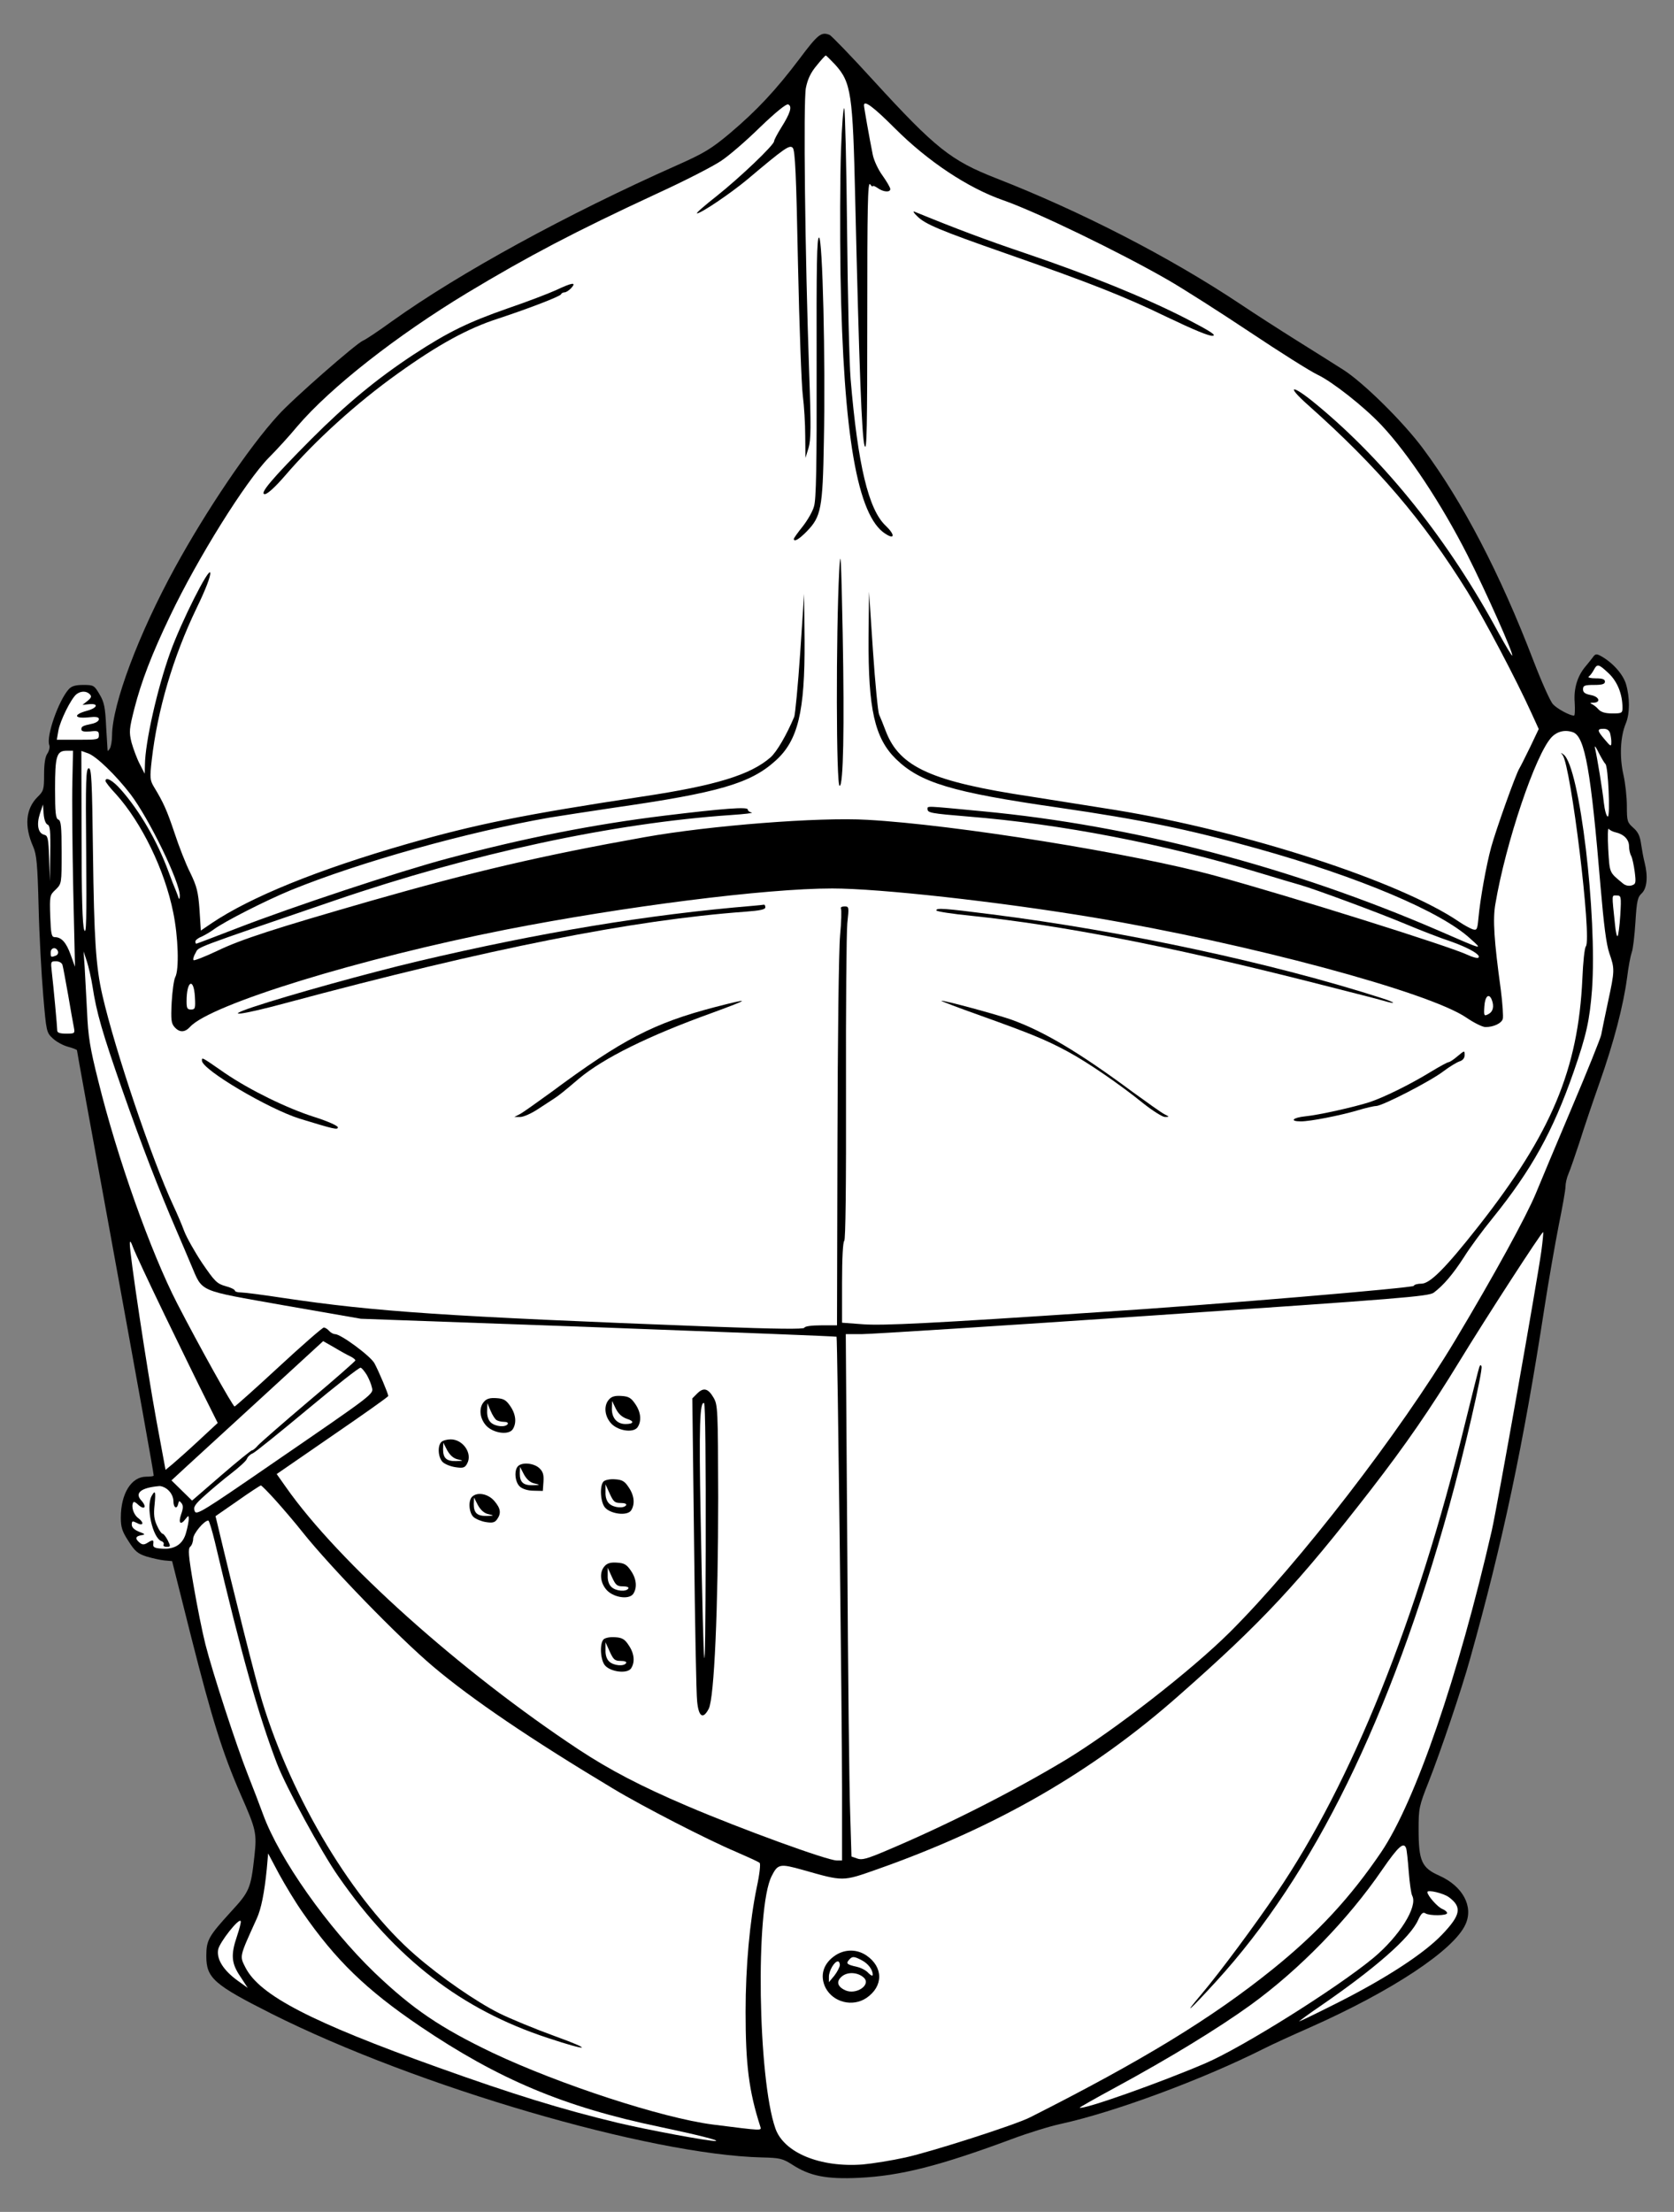 <?xml version="1.0" encoding="UTF-8" standalone="no"?>
<!DOCTYPE svg PUBLIC "-//W3C//DTD SVG 1.1//EN" "http://www.w3.org/Graphics/SVG/1.1/DTD/svg11.dtd">
<svg version="1.1" xmlns="http://www.w3.org/2000/svg" xmlns:xl="http://www.w3.org/1999/xlink" xmlns:dc="http://purl.org/dc/elements/1.1/" viewBox="63 81 238.5 315" width="238.5" height="315">
  <rect x="63" y="81" width="238.5" height="315" fill="#808080" stroke="none"/>
  <defs>
    <clipPath id="artboard_clip_path">
      <path d="M 63 81 L 301.5 81 L 301.5 347.538 L 268.477 396 L 63 396 Z"/>
    </clipPath>
  </defs>
  <g id="Helm,_Close,_Affronty_(1)" stroke="none" fill="none" stroke-dasharray="none" fill-opacity="1" stroke-opacity="1">
    <title>Helm, Close, Affronty (1)</title>
    <g id="Helm,_Close,_Affronty_(1)_Art" clip-path="url(#artboard_clip_path)">
      <title>Art</title>
      <g id="Group_53">
        <g id="Graphic_114">
          <path d="M 176.911 89.372 C 173.537 93.838 170.851 96.711 166.978 99.991 C 164.355 102.177 163.355 102.802 159.482 104.52 C 143.804 111.485 128.499 119.855 118.88 126.726 C 116.943 128.132 115.069 129.381 114.726 129.506 C 113.789 129.881 104.669 137.845 102.607 140.156 C 98.516 144.623 92.394 153.68 87.928 161.832 C 82.743 171.296 78.995 181.29 78.964 185.725 C 78.964 186.506 78.808 187.35 78.651 187.599 C 78.495 187.849 78.339 188.005 78.339 187.912 C 78.308 187.818 78.245 186.288 78.121 184.476 C 77.996 181.728 77.839 180.978 77.184 179.885 C 76.434 178.604 76.34 178.542 74.872 178.542 C 73.779 178.542 73.217 178.698 72.811 179.135 C 71.374 180.697 69.531 185.882 70.031 187.131 C 70.125 187.412 70 187.943 69.75 188.318 C 69.438 188.755 69.282 189.755 69.282 191.285 C 69.282 193.409 69.219 193.659 68.345 194.502 C 66.658 196.189 66.439 198.656 67.72 201.561 C 68.22 202.685 68.345 204.059 68.501 210.15 C 68.594 214.147 68.907 219.801 69.157 222.737 C 69.594 227.952 69.625 228.046 70.531 228.889 C 71.031 229.358 71.999 229.889 72.717 230.076 C 73.404 230.264 73.967 230.482 73.967 230.576 C 73.967 230.701 75.997 241.882 78.495 255.5 C 82.805 279.112 84.898 290.762 84.898 291.137 C 84.898 291.231 84.43 291.293 83.836 291.293 C 81.712 291.293 80.213 293.698 80.213 297.134 C 80.213 298.477 80.401 299.101 81.306 300.476 C 82.212 301.912 82.618 302.256 83.867 302.662 C 84.711 302.912 85.835 303.162 86.428 303.224 L 87.522 303.318 L 90.239 314.124 C 93.206 325.805 94.674 330.553 97.298 336.581 C 99.515 341.609 99.609 342.047 99.234 345.451 C 98.734 349.917 98.547 350.386 95.923 353.228 C 92.706 356.757 92.394 357.288 92.394 359.568 C 92.394 362.692 93.456 363.629 101.764 367.814 C 122.378 378.152 155.578 387.865 171.57 388.24 C 174.131 388.303 174.506 388.396 175.88 389.271 C 178.378 390.895 180.752 391.364 185.375 391.145 C 191.278 390.864 196.837 389.458 207.175 385.617 C 209.424 384.773 212.547 383.805 214.14 383.462 C 221.73 381.806 234.223 377.184 242.937 372.811 C 244.218 372.155 247.247 370.781 249.652 369.719 C 261.333 364.534 270.172 358.694 271.796 355.04 C 272.952 352.51 271.422 349.636 268.111 348.137 C 265.55 347.013 265.113 346.044 265.113 341.516 C 265.113 338.517 265.175 338.205 266.549 334.738 C 268.205 330.553 271.265 321.527 272.452 317.216 C 277.106 300.6 280.042 286.733 283.04 267.244 C 283.634 263.371 284.571 258.092 285.07 255.531 C 285.601 252.939 286.039 250.471 286.039 250.003 C 286.039 249.534 286.226 248.691 286.476 248.129 C 286.726 247.567 287.413 245.537 288.038 243.663 C 288.631 241.757 289.912 237.978 290.88 235.23 C 292.941 229.389 294.284 224.204 294.815 220.238 C 295.003 218.676 295.315 217.083 295.471 216.646 C 295.658 216.209 295.877 214.272 296.002 212.367 C 296.189 209.306 296.314 208.744 296.908 208.213 C 297.657 207.495 297.813 205.808 297.314 203.841 C 297.158 203.247 296.939 202.06 296.814 201.217 C 296.658 200.061 296.377 199.468 295.69 198.875 C 294.846 198.125 294.784 197.938 294.784 195.782 C 294.784 194.533 294.565 192.503 294.284 191.285 C 293.722 188.786 293.847 185.913 294.628 184.039 C 295.221 182.633 295.221 180.322 294.659 178.417 C 294.222 176.98 292.723 175.325 291.067 174.419 C 290.442 174.076 290.286 174.107 289.912 174.638 C 289.662 174.981 289.193 175.543 288.912 175.887 C 287.756 177.23 287.194 179.042 287.35 181.009 C 287.413 182.071 287.382 182.914 287.257 182.914 C 286.663 182.914 284.852 181.946 284.258 181.29 C 283.884 180.916 282.634 178.105 281.479 175.106 C 276.731 162.707 271.39 152.462 265.737 144.873 C 262.957 141.125 257.336 135.565 254.431 133.691 C 253.119 132.848 250.121 130.974 247.778 129.506 C 245.436 128.038 241.781 125.696 239.689 124.29 C 229.601 117.575 217.014 111.11 204.864 106.362 C 198.493 103.864 196.306 102.146 187.467 92.495 C 184.282 88.997 181.439 86.061 181.189 85.967 C 180.003 85.499 179.534 85.874 176.911 89.372 Z" fill="black"/>
        </g>
        <g id="Graphic_113">
          <path d="M 181.97 90.184 C 184.282 92.745 184.5 94.275 184.844 109.361 C 185.406 133.192 185.781 143.405 186.187 144.498 C 186.499 145.404 186.562 141.906 186.562 126.164 C 186.562 110.516 186.624 106.8 186.968 107.237 C 187.155 107.518 187.342 107.643 187.342 107.518 C 187.342 107.393 187.655 107.518 188.029 107.768 C 188.842 108.361 189.841 108.424 189.841 107.924 C 189.841 107.705 189.341 106.862 188.748 106.019 C 188.123 105.176 187.499 103.832 187.342 103.02 C 186.874 100.709 186.093 96.274 186.093 95.993 C 186.093 95.212 187.436 96.212 190.528 99.304 C 195.182 103.957 200.897 107.768 205.926 109.517 C 210.673 111.172 222.479 116.888 229.382 120.854 C 231.6 122.135 236.847 125.477 241.063 128.288 C 245.28 131.099 249.621 133.847 250.745 134.378 C 252.838 135.378 257.336 138.907 259.834 141.562 C 263.676 145.654 268.361 152.743 272.077 160.052 C 274.701 165.237 278.668 174.138 278.449 174.357 C 278.387 174.419 277.543 173.014 276.544 171.202 C 269.454 158.053 260.459 146.778 250.589 138.626 C 247.06 135.69 246.06 135.753 249.371 138.689 C 259.241 147.465 265.737 155.055 272.077 165.268 C 274.389 169.016 278.918 177.542 281.26 182.696 L 282.228 184.82 L 281.01 187.381 C 280.323 188.786 279.636 190.161 279.48 190.41 C 278.949 191.254 276.107 199.249 275.451 201.654 C 274.732 204.309 273.889 209.025 273.639 211.743 C 273.483 213.398 273.421 213.523 272.796 213.335 C 272.452 213.21 271.578 212.742 270.891 212.274 C 262.458 206.527 240.47 199.374 221.886 196.345 C 218.794 195.845 213.359 195.002 209.861 194.439 C 195.744 192.316 191.184 190.254 189.216 185.163 C 188.842 184.164 188.404 183.102 188.248 182.758 C 188.092 182.415 187.686 178.323 187.374 173.701 L 186.811 165.268 L 186.749 171.858 C 186.686 182.009 187.623 186.1 190.622 189.067 C 194.12 192.472 198.555 193.815 213.734 196.001 C 225.572 197.719 232.287 199.093 242.125 201.842 C 256.648 205.902 268.33 210.837 272.484 214.678 C 274.295 216.303 274.482 216.365 267.955 213.523 C 246.997 204.465 224.51 198.562 202.959 196.532 C 194.713 195.751 195.151 195.751 195.151 196.22 C 195.151 196.751 195.619 196.844 200.929 197.282 C 214.172 198.344 228.882 201.186 242.469 205.309 C 245.061 206.089 247.653 206.87 248.247 207.026 C 250.339 207.62 259.366 210.962 263.239 212.586 C 265.394 213.492 268.298 214.616 269.735 215.084 C 272.296 215.99 274.139 217.052 273.608 217.396 C 273.452 217.489 272.765 217.302 272.109 216.99 C 269.579 215.772 246.779 208.619 236.253 205.746 C 224.635 202.56 199.024 198.437 186.562 197.75 C 179.69 197.344 164.136 198.562 154.86 200.218 C 140.305 202.81 130.311 205.152 115.788 209.306 C 102.107 213.242 97.36 214.772 93.987 216.396 C 92.207 217.24 90.676 217.833 90.582 217.739 C 90.458 217.646 90.582 217.177 90.864 216.709 C 91.363 215.803 90.02 216.303 110.665 209.244 C 130.28 202.529 150.331 198.219 167.228 197.063 C 169.102 196.938 170.383 196.782 170.102 196.719 C 169.789 196.657 169.54 196.47 169.54 196.282 C 169.54 195.876 166.135 196.126 157.671 197.157 C 147.489 198.406 137.713 200.343 126.813 203.247 C 119.785 205.121 104.7 210.118 96.798 213.179 C 93.643 214.397 91.02 215.397 90.957 215.397 C 90.895 215.397 90.832 215.241 90.832 215.084 C 90.832 214.897 91.207 214.585 91.707 214.397 C 92.175 214.179 92.987 213.71 93.487 213.335 C 95.08 212.18 100.796 209.275 104.419 207.776 C 114.226 203.778 129.53 199.499 141.274 197.438 C 142.835 197.188 147.052 196.532 150.644 196.001 C 165.417 193.877 169.914 192.565 173.475 189.348 C 176.692 186.475 177.691 182.384 177.629 172.17 L 177.566 165.58 L 177.004 174.013 C 176.692 178.636 176.286 182.727 176.161 183.071 C 175.068 185.663 173.694 188.037 172.788 188.849 C 169.946 191.347 164.948 192.878 154.516 194.439 C 137.432 197.032 130.717 198.406 121.003 201.186 C 108.292 204.84 98.703 208.744 93.175 212.461 L 91.613 213.523 L 91.426 210.556 C 91.238 208.026 91.051 207.245 90.114 205.309 C 89.489 204.09 88.49 201.529 87.865 199.624 C 86.772 196.376 86.304 195.314 84.898 193.003 C 84.367 192.097 84.336 191.722 84.617 189.255 C 85.429 182.134 87.647 174.575 91.02 167.579 C 92.3 164.956 93.019 163.05 92.956 162.582 C 92.831 161.614 88.802 169.578 87.241 173.951 C 85.398 179.104 83.68 186.725 83.649 189.911 L 83.618 191.191 L 82.899 189.786 C 82.493 189.005 81.993 187.631 81.744 186.756 C 81.369 185.226 81.4 184.851 82.15 181.884 C 83.149 178.011 84.617 174.169 87.241 168.703 C 91.176 160.458 97.985 149.558 101.295 146.184 C 102.326 145.154 104.169 143.155 105.356 141.718 C 110.072 136.19 119.504 128.788 129.593 122.697 C 138.369 117.419 144.928 113.983 156.578 108.58 C 160.544 106.768 164.667 104.645 165.76 103.895 C 166.853 103.177 169.352 101.022 171.289 99.116 C 173.537 96.961 175.005 95.774 175.286 95.868 C 175.911 96.118 175.599 97.117 174.318 99.148 C 173.756 100.053 173.287 100.928 173.287 101.115 C 173.287 101.646 168.446 106.269 165.104 108.923 C 163.387 110.266 162.106 111.391 162.293 111.391 C 162.887 111.391 167.072 108.549 169.446 106.581 C 174.818 102.052 175.505 101.584 175.942 102.052 C 176.286 102.396 176.442 105.863 176.692 118.606 C 176.879 127.445 177.192 135.878 177.379 137.346 C 177.566 138.782 177.723 141.375 177.723 143.092 L 177.754 146.216 L 178.191 144.81 C 178.535 143.655 178.566 141.843 178.285 134.035 C 177.691 117.231 177.441 95.493 177.816 93.526 C 178.066 92.276 178.503 91.339 179.347 90.34 C 179.971 89.559 180.565 88.903 180.658 88.903 C 180.721 88.903 181.314 89.497 181.97 90.184 Z" fill="#FFFFFF"/>
        </g>
        <g id="Graphic_112">
          <path d="M 292.192 176.887 C 293.441 178.073 294.159 179.854 294.159 181.79 C 294.159 182.54 294.066 182.602 292.723 182.602 C 291.692 182.602 291.13 182.415 290.755 182.04 C 290.474 181.696 290.036 181.384 289.787 181.259 C 289.474 181.134 289.537 181.072 290.036 181.072 C 291.13 181.041 290.849 180.197 289.63 179.979 C 288.818 179.822 288.537 179.604 288.537 179.167 C 288.537 178.636 288.756 178.542 290.099 178.542 C 291.286 178.542 291.661 178.417 291.661 178.073 C 291.661 177.73 291.317 177.605 290.349 177.605 C 289.599 177.605 289.162 177.48 289.349 177.355 C 289.537 177.23 289.849 176.824 290.068 176.418 C 290.567 175.481 290.755 175.543 292.192 176.887 Z" fill="#FFFFFF"/>
        </g>
        <g id="Graphic_111">
          <path d="M 75.778 179.854 C 76.09 180.166 76.028 180.353 75.466 180.822 L 74.747 181.384 L 75.653 181.29 C 77.121 181.134 76.902 181.821 75.372 182.227 C 73.436 182.758 73.529 183.352 75.528 183.164 C 76.684 183.039 77.09 183.102 77.09 183.414 C 77.09 183.664 76.715 183.914 76.247 184.039 C 74.779 184.351 74.591 184.445 74.591 184.851 C 74.591 185.163 74.966 185.226 75.841 185.163 C 76.934 185.038 77.09 185.101 77.09 185.694 C 77.09 186.319 76.934 186.35 74.091 186.35 L 71.093 186.35 L 71.312 185.07 C 71.562 183.633 73.123 180.478 73.904 179.854 C 74.529 179.385 75.31 179.385 75.778 179.854 Z" fill="#FFFFFF"/>
        </g>
        <g id="Graphic_110">
          <path d="M 292.41 185.476 C 292.504 185.882 292.598 186.475 292.566 186.819 C 292.566 187.35 292.41 187.256 291.661 186.35 C 290.536 185.038 290.505 184.788 291.473 184.788 C 291.973 184.788 292.285 185.007 292.41 185.476 Z" fill="#FFFFFF"/>
        </g>
        <g id="Graphic_109">
          <path d="M 287.132 185.288 C 288.818 185.944 289.662 190.754 291.036 207.276 C 291.504 212.711 291.848 215.459 292.285 216.74 C 293.066 218.989 293.066 219.176 292.098 223.674 C 291.661 225.735 291.223 227.828 291.13 228.358 C 291.036 228.858 289.162 233.512 286.976 238.665 C 284.789 243.819 282.478 249.347 281.822 250.94 C 280.448 254.251 275.888 262.59 270.328 271.866 C 262.395 285.078 248.184 303.505 238.221 313.437 C 232.755 318.872 221.761 327.43 214.796 331.646 C 207.3 336.144 198.024 340.86 189.216 344.577 C 186.499 345.732 185.781 345.92 185.125 345.67 L 184.313 345.389 L 184.125 339.173 C 184 335.769 183.813 319.028 183.719 301.975 L 183.501 270.992 L 185.812 270.992 C 187.092 270.992 205.739 269.805 227.289 268.337 C 262.645 265.932 266.518 265.619 267.268 265.089 C 268.642 264.058 269.985 262.496 271.578 260.029 C 272.39 258.717 274.233 256.218 275.638 254.501 C 281.229 247.567 284.227 242.163 287.194 233.668 C 289.037 228.358 289.474 226.328 289.818 221.956 C 290.567 211.305 288.069 190.254 285.789 188.474 C 285.32 188.13 285.32 188.13 285.633 188.536 C 286.819 190.098 289.818 214.678 288.943 215.772 C 288.756 215.99 288.537 218.083 288.444 220.394 C 287.85 233.293 284.04 242.382 273.67 255.594 C 268.954 261.59 266.737 263.808 265.519 263.808 C 264.988 263.808 264.488 263.933 264.425 264.12 C 264.332 264.401 236.441 266.775 219.981 267.837 C 195.713 269.461 188.748 269.805 185.906 269.586 L 182.97 269.367 L 182.97 263.652 C 182.97 260.185 183.095 257.842 183.282 257.718 C 183.469 257.593 183.563 250.003 183.532 236.229 C 183.501 224.517 183.594 213.835 183.719 212.492 C 183.969 210.15 183.969 210.087 183.313 210.087 C 182.939 210.087 182.72 210.212 182.814 210.4 C 182.907 210.556 182.876 212.305 182.689 214.21 C 182.501 216.209 182.345 229.014 182.314 243.725 L 182.251 269.742 L 180.003 269.742 C 178.66 269.742 177.66 269.867 177.598 270.086 C 177.535 270.304 173.694 270.273 164.542 269.93 C 126.188 268.462 116.568 267.806 103.326 265.838 C 100.483 265.401 97.797 265.057 97.329 265.057 C 96.829 265.057 96.454 264.932 96.454 264.776 C 96.454 264.651 95.861 264.339 95.111 264.152 C 93.893 263.808 93.581 263.464 91.801 260.872 C 90.739 259.279 89.583 257.218 89.239 256.312 C 88.896 255.375 88.209 253.782 87.709 252.72 C 84.648 246.161 79.401 230.607 77.59 222.737 C 76.653 218.676 76.403 214.678 76.247 202.498 C 76.122 192.097 76.028 190.41 75.653 190.41 C 75.247 190.41 75.185 191.972 75.278 202.435 C 75.341 211.899 75.31 214.241 74.997 213.429 C 74.747 212.742 74.622 208.713 74.622 200.186 L 74.591 187.943 L 75.559 188.287 C 76.715 188.693 79.495 191.379 81.587 194.096 C 84.273 197.625 88.677 206.714 88.615 208.588 C 88.615 209.025 88.521 209.119 88.427 208.838 C 88.365 208.588 88.146 208.088 88.021 207.745 C 87.865 207.401 87.397 206.214 86.991 205.09 C 85.398 200.78 82.899 196.47 80.213 193.44 C 79.058 192.128 78.027 191.566 78.027 192.222 C 78.027 192.347 78.683 193.221 79.526 194.096 C 83.18 198.156 86.46 204.871 87.678 210.93 C 88.396 214.397 88.552 219.114 87.959 220.175 C 87.772 220.55 87.553 222.143 87.459 223.736 C 87.334 226.235 87.397 226.734 87.865 227.265 C 88.584 228.077 89.333 228.046 90.083 227.234 C 92.956 224.048 114.288 217.489 135.027 213.398 C 151.924 210.087 172.069 207.526 181.564 207.526 C 188.342 207.526 205.208 209.4 218.732 211.649 C 240.72 215.334 266.58 222.268 271.921 225.922 C 273.014 226.672 274.233 227.265 274.639 227.265 C 275.794 227.265 276.919 226.734 277.106 226.11 C 277.2 225.797 277.075 223.923 276.825 221.956 C 275.857 214.928 275.669 211.93 276.044 209.775 C 277.512 201.03 281.791 188.349 284.071 185.975 C 284.883 185.132 286.007 184.882 287.132 185.288 Z" fill="#FFFFFF"/>
        </g>
        <g id="Graphic_108">
          <path d="M 291.723 189.786 C 292.129 190.098 292.441 197.282 292.067 197.282 C 291.879 197.282 291.629 196.407 291.504 195.314 C 291.317 193.534 290.567 188.911 290.224 187.443 C 290.161 187.1 290.411 187.443 290.786 188.224 C 291.192 189.005 291.598 189.692 291.723 189.786 Z" fill="#FFFFFF"/>
        </g>
        <g id="Graphic_107">
          <path d="M 73.311 192.347 C 73.248 194.814 73.311 201.717 73.436 207.745 L 73.685 218.676 L 73.061 216.958 C 72.436 215.209 71.749 214.46 70.812 214.46 C 70.344 214.46 70.25 214.054 70.156 211.461 C 70.062 208.557 70.094 208.463 70.937 207.682 C 71.78 206.839 71.78 206.839 71.78 202.373 C 71.78 198.687 71.687 197.844 71.312 197.719 C 70.937 197.563 70.843 196.782 70.843 193.346 C 70.843 188.661 71.062 187.912 72.499 187.912 L 73.404 187.912 Z" fill="#FFFFFF"/>
        </g>
        <g id="Graphic_106">
          <path d="M 69.781 198.437 C 70.125 198.562 70.219 199.343 70.156 202.56 L 70.094 206.495 L 70 203.247 C 69.906 200.343 69.813 199.999 69.282 199.874 C 68.407 199.655 68.188 198.406 68.688 196.876 L 69.125 195.564 L 69.219 196.907 C 69.282 197.719 69.5 198.312 69.781 198.437 Z" fill="#FFFFFF"/>
        </g>
        <g id="Graphic_105">
          <path d="M 293.285 199.562 C 294.409 199.843 295.096 200.592 295.096 201.529 C 295.096 201.967 295.221 202.591 295.409 202.904 C 295.565 203.216 295.783 204.247 295.908 205.184 C 296.096 206.745 296.064 206.901 295.471 207.089 C 295.096 207.214 294.596 207.12 294.253 206.839 C 292.254 205.184 292.348 205.433 292.129 201.967 C 292.035 200.155 292.067 198.843 292.192 199.031 C 292.317 199.218 292.816 199.468 293.285 199.562 Z" fill="#FFFFFF"/>
        </g>
        <g id="Graphic_104">
          <path d="M 293.847 211.337 C 293.753 212.867 293.566 214.21 293.472 214.304 C 293.347 214.429 293.191 213.679 293.097 212.68 C 292.629 208.213 292.598 208.526 293.316 208.526 C 293.972 208.526 294.003 208.619 293.847 211.337 Z" fill="#FFFFFF"/>
        </g>
        <g id="Graphic_103">
          <path d="M 71.249 216.459 C 71.343 216.709 71.218 216.99 70.968 217.083 C 70.25 217.364 70.219 217.333 70.219 216.646 C 70.219 215.928 70.999 215.803 71.249 216.459 Z" fill="#FFFFFF"/>
        </g>
        <g id="Graphic_102">
          <path d="M 76.184 221.487 C 76.746 225.173 77.558 228.015 80.463 236.323 C 83.118 243.913 85.648 250.471 88.178 256.312 C 88.802 257.78 89.739 259.935 90.239 261.153 C 91.926 265.089 91.02 264.683 103.482 266.9 L 114.413 268.805 L 148.27 270.023 C 166.853 270.71 182.126 271.304 182.189 271.366 C 182.314 271.522 182.97 325.431 182.97 335.863 L 182.97 345.951 L 182.22 345.951 C 180.877 345.951 168.603 341.484 160.857 338.174 C 154.267 335.363 149.863 333.052 145.49 330.178 C 128.656 319.059 111.165 303.411 103.7 292.73 L 102.42 290.918 L 110.353 285.452 C 114.726 282.454 118.317 279.924 118.317 279.799 C 118.317 279.487 116.974 276.301 116.35 275.146 C 115.788 274.115 111.571 270.992 110.728 270.992 C 110.478 270.992 110.103 270.773 109.884 270.523 C 109.666 270.273 109.322 270.055 109.135 270.055 C 108.948 270.055 106.043 272.584 102.701 275.676 C 99.359 278.769 96.517 281.298 96.423 281.298 C 96.173 281.298 91.363 272.678 88.24 266.619 C 84.492 259.342 79.713 245.943 76.996 234.917 C 75.809 230.201 75.559 228.608 75.403 225.079 C 75.278 222.768 75.122 219.863 75.06 218.676 L 74.904 216.49 L 75.372 217.895 C 75.622 218.676 75.997 220.269 76.184 221.487 Z" fill="#FFFFFF"/>
        </g>
        <g id="Graphic_101">
          <path d="M 71.905 218.426 C 71.999 218.739 72.342 220.675 72.717 222.737 C 73.061 224.798 73.436 226.859 73.529 227.328 C 73.685 228.171 73.654 228.202 72.436 228.202 C 71.562 228.202 71.156 228.077 71.156 227.765 C 71.156 227.265 70.625 221.518 70.375 219.363 C 70.219 217.958 70.219 217.895 70.968 217.895 C 71.437 217.895 71.811 218.114 71.905 218.426 Z" fill="#FFFFFF"/>
        </g>
        <g id="Graphic_100">
          <path d="M 90.77 222.986 C 90.864 224.611 90.801 224.767 90.208 224.767 C 89.677 224.767 89.583 224.579 89.583 223.58 C 89.583 220.644 90.614 220.144 90.77 222.986 Z" fill="#FFFFFF"/>
        </g>
        <g id="Graphic_99">
          <path d="M 275.544 223.392 C 275.888 224.298 275.732 225.048 275.107 225.391 C 274.42 225.766 274.389 225.672 274.482 224.298 C 274.576 222.862 275.138 222.362 275.544 223.392 Z" fill="#FFFFFF"/>
        </g>
        <g id="Graphic_98">
          <path d="M 282.603 259.154 C 281.978 263.652 276.356 295.322 275.544 298.945 C 270.766 319.746 264.675 337.487 259.803 344.733 C 255.399 351.229 250.745 356.258 244.311 361.442 C 235.629 368.439 225.665 374.498 209.768 382.525 C 207.706 383.587 195.713 387.428 192.027 388.24 C 190.06 388.678 187.311 389.115 185.937 389.24 C 179.878 389.708 174.693 387.584 173.475 384.118 C 170.976 377.028 170.601 352.697 172.944 348.168 C 173.818 346.419 174.131 346.388 177.379 347.294 C 183.188 348.949 183.032 348.949 187.905 347.231 C 204.927 341.235 218.607 333.364 230.912 322.495 C 242.781 312.063 248.059 306.379 258.304 293.167 C 263.332 286.671 266.83 281.58 270.953 274.833 C 274.701 268.68 282.728 256.312 282.853 256.468 C 282.915 256.499 282.79 257.749 282.603 259.154 Z" fill="#FFFFFF"/>
        </g>
        <g id="Graphic_97">
          <path d="M 86.491 268.337 C 88.74 272.959 91.332 278.3 92.3 280.205 L 94.018 283.641 L 91.395 286.077 C 89.989 287.389 88.302 288.888 87.678 289.419 L 86.585 290.325 L 85.273 283.235 C 83.961 276.083 81.431 259.342 81.494 258.092 C 81.494 257.624 81.65 257.78 81.962 258.654 C 82.212 259.342 84.242 263.683 86.491 268.337 Z" fill="#FFFFFF"/>
        </g>
        <g id="Graphic_96">
          <path d="M 112.945 274.177 C 113.32 274.365 113.632 274.615 113.632 274.74 C 113.632 274.833 110.665 277.457 107.011 280.518 C 103.357 283.61 100.109 286.452 99.765 286.827 C 99.421 287.233 99.047 287.545 98.89 287.545 C 98.766 287.545 96.798 289.138 94.518 291.106 L 90.364 294.697 L 88.896 293.261 L 87.428 291.824 L 89.489 289.919 C 90.645 288.857 95.517 284.39 100.327 279.987 L 109.041 271.991 L 110.634 272.897 C 111.509 273.428 112.539 273.99 112.945 274.177 Z" fill="#FFFFFF"/>
        </g>
        <g id="Graphic_95">
          <path d="M 115.257 276.801 C 115.538 277.301 115.881 278.081 115.975 278.55 C 116.225 279.549 116.6 279.268 101.764 289.45 C 91.738 296.353 90.957 296.821 90.739 296.197 C 90.52 295.603 90.739 295.26 92.238 293.917 C 93.206 293.042 94.893 291.637 95.986 290.793 C 97.079 289.95 98.078 289.044 98.172 288.763 C 98.266 288.482 98.641 288.107 99.047 287.951 C 99.421 287.764 102.951 284.921 106.886 281.642 C 110.821 278.363 114.195 275.708 114.382 275.77 C 114.569 275.833 114.944 276.301 115.257 276.801 Z" fill="#FFFFFF"/>
        </g>
        <g id="Graphic_94">
          <path d="M 86.991 293.229 C 87.428 293.635 87.709 294.26 87.709 294.791 C 87.709 295.728 88.209 296.009 88.396 295.135 C 88.49 294.697 88.552 294.697 88.865 295.072 C 89.115 295.416 89.115 295.791 88.802 296.665 C 88.365 297.946 88.74 298.258 89.458 297.29 C 89.864 296.79 89.864 296.79 89.895 297.29 C 89.895 297.602 89.739 298.477 89.521 299.226 C 89.083 300.913 87.896 301.694 85.991 301.537 C 84.992 301.475 84.773 301.319 84.836 300.882 C 84.929 300.257 84.773 300.226 83.992 300.725 C 83.524 301.006 83.274 301.006 82.899 300.694 C 82.212 300.132 82.275 299.788 83.118 299.632 C 83.742 299.539 83.711 299.476 82.805 299.132 C 82.118 298.851 81.775 298.508 81.775 298.133 C 81.775 297.602 81.868 297.571 82.431 297.852 C 83.368 298.383 83.618 297.914 82.743 297.227 C 82.025 296.728 81.65 295.541 81.993 294.947 C 82.056 294.822 82.337 294.947 82.587 295.197 C 83.555 296.134 84.024 295.666 83.118 294.666 C 82.15 293.604 83.118 292.855 85.679 292.636 C 86.022 292.605 86.616 292.855 86.991 293.229 Z" fill="#FFFFFF"/>
        </g>
        <g id="Graphic_93">
          <path d="M 102.295 294.697 C 103.357 295.884 105.075 297.883 106.105 299.195 C 110.072 304.161 119.692 314.093 124.72 318.341 C 130.155 322.932 138.556 328.648 150.331 335.706 C 154.516 338.236 163.949 343.077 167.822 344.701 C 169.54 345.451 171.07 346.138 171.226 346.294 C 171.382 346.419 171.226 347.887 170.82 349.761 C 169.821 354.602 169.227 361.036 169.227 367.502 C 169.227 375.06 169.696 378.777 171.32 383.836 C 171.507 384.461 171.726 384.461 164.542 383.555 C 157.296 382.618 142.71 377.84 133.184 373.342 C 125.751 369.782 121.816 367.127 116.381 361.942 C 109.697 355.508 102.795 345.732 100.483 339.392 C 100.015 338.111 99.047 335.581 98.328 333.77 C 96.673 329.585 93.3 319.247 92.269 315.186 C 91.832 313.468 91.082 309.721 90.582 306.816 C 89.833 302.506 89.77 301.537 90.114 301.256 C 90.333 301.069 90.52 300.538 90.52 300.132 C 90.52 299.414 92.082 297.54 92.675 297.54 C 92.8 297.54 93.206 298.914 93.612 300.569 C 97.391 316.592 99.796 325.212 102.482 332.208 C 103.763 335.519 108.791 344.764 111.196 348.2 C 119.348 359.943 128.749 367.189 141.024 371.218 C 146.958 373.186 147.676 372.999 142.054 370.968 C 139.212 369.938 135.652 368.47 134.09 367.689 C 130.904 366.096 125.813 362.598 122.19 359.443 C 113.414 351.854 104.637 337.33 100.358 323.307 C 99.453 320.371 96.236 307.565 93.987 298.071 L 93.706 296.915 L 96.86 294.729 C 98.578 293.511 100.077 292.542 100.171 292.542 C 100.265 292.542 101.233 293.511 102.295 294.697 Z" fill="#FFFFFF"/>
        </g>
        <g id="Graphic_92">
          <path d="M 263.332 344.202 C 263.426 344.42 263.582 345.92 263.707 347.544 C 263.832 349.168 264.051 350.698 264.207 350.979 C 265.019 352.541 262.364 356.757 258.647 359.849 C 253.463 364.128 240.126 372.499 234.785 374.81 C 228.32 377.59 217.201 381.525 216.826 381.15 C 216.795 381.119 219.075 379.807 221.917 378.277 C 229.632 374.092 236.534 369.875 241.126 366.565 C 248.122 361.505 255.055 354.384 259.928 347.263 C 262.239 343.921 262.989 343.265 263.332 344.202 Z" fill="#FFFFFF"/>
        </g>
        <g id="Graphic_91">
          <path d="M 106.074 353.291 C 110.821 360.162 115.194 364.378 122.846 369.563 C 134.028 377.121 143.366 381.057 157.046 383.899 C 162.231 384.992 165.635 385.835 164.948 385.898 C 164.074 385.96 155.172 384.305 150.987 383.305 C 142.929 381.369 136.089 379.245 125.439 375.435 C 107.292 368.938 100.015 365.159 97.985 361.224 C 97.11 359.506 97.079 359.756 99.578 354.228 C 100.202 352.885 100.671 350.573 101.014 347.106 L 101.202 344.951 L 102.763 347.887 C 103.638 349.48 105.106 351.916 106.074 353.291 Z" fill="#FFFFFF"/>
        </g>
        <g id="Graphic_90">
          <path d="M 269.454 351.198 C 271.328 352.603 271.109 353.728 268.454 356.508 C 265.862 359.225 260.428 362.754 253.494 366.252 C 250.339 367.845 247.934 369.001 248.091 368.845 C 248.278 368.688 249.59 367.72 251.058 366.721 C 258.928 361.317 263.957 356.914 265.05 354.415 C 265.487 353.478 265.737 353.259 266.081 353.478 C 266.674 353.853 269.173 353.822 269.173 353.447 C 269.173 353.259 268.861 353.009 268.486 352.853 C 267.83 352.603 266.362 350.948 266.362 350.448 C 266.362 350.074 268.673 350.604 269.454 351.198 Z" fill="#FFFFFF"/>
        </g>
        <g id="Graphic_89">
          <path d="M 96.767 356.726 C 95.861 359.381 95.955 360.599 97.235 362.473 L 98.297 364.097 L 96.86 363.066 C 94.83 361.599 93.831 360.006 94.081 358.631 C 94.299 357.569 97.11 354.009 97.298 354.602 C 97.36 354.758 97.11 355.695 96.767 356.726 Z" fill="#FFFFFF"/>
        </g>
        <g id="Graphic_88">
          <path d="M 182.814 102.521 C 182.689 106.113 182.657 114.046 182.751 120.136 C 183.157 142.999 185.156 154.524 189.154 157.022 C 190.497 157.897 190.528 157.147 189.185 155.867 C 186.749 153.587 185.219 147.278 184.188 134.972 C 184 132.723 183.782 123.259 183.688 113.89 C 183.594 104.52 183.407 96.68 183.282 96.43 C 183.157 96.18 182.939 98.929 182.814 102.521 Z" fill="black"/>
        </g>
        <g id="Graphic_87">
          <path d="M 193.683 111.797 C 194.776 112.921 197.056 113.858 206.082 117.013 C 218.326 121.292 223.167 123.197 229.226 126.133 C 232.88 127.882 235.316 128.913 235.785 128.819 C 236.347 128.756 235.441 128.163 232.006 126.383 C 226.352 123.478 218.326 120.199 209.205 117.107 C 203.459 115.17 199.148 113.546 193.277 111.141 C 193.027 111.047 193.183 111.328 193.683 111.797 Z" fill="black"/>
        </g>
        <g id="Graphic_86">
          <path d="M 179.347 133.316 C 179.378 147.371 179.284 152.15 178.972 153.118 C 178.785 153.837 178.035 155.117 177.348 155.992 C 176.661 156.835 176.098 157.647 176.098 157.741 C 176.098 158.24 176.848 157.803 177.972 156.648 C 179.971 154.586 180.221 153.399 180.377 143.967 C 180.627 132.223 180.19 114.827 179.69 114.827 C 179.378 114.827 179.315 118.606 179.347 133.316 Z" fill="black"/>
        </g>
        <g id="Graphic_85">
          <path d="M 142.211 122.322 C 141.18 122.791 138.088 123.978 135.339 124.915 C 129.717 126.882 126.875 128.257 121.909 131.505 C 116.693 134.941 112.383 138.501 107.355 143.53 C 101.733 149.183 99.89 151.369 100.733 151.369 C 101.108 151.369 102.232 150.338 103.607 148.746 C 107.917 143.717 113.851 138.345 119.723 134.16 C 125.439 130.068 129.655 127.757 134.028 126.352 C 138.307 124.946 142.835 123.197 142.929 122.916 C 142.991 122.76 143.21 122.635 143.429 122.635 C 143.647 122.635 144.085 122.354 144.397 122.01 C 145.178 121.136 144.522 121.229 142.211 122.322 Z" fill="black"/>
        </g>
        <g id="Graphic_84">
          <path d="M 182.564 162.301 C 182.095 171.389 182.126 192.909 182.626 192.909 C 183.157 192.909 183.313 184.632 183.063 171.358 C 182.845 160.177 182.751 158.74 182.564 162.301 Z" fill="black"/>
        </g>
        <g id="Graphic_83">
          <path d="M 170.32 209.994 C 155.297 211.243 139.899 213.804 122.534 217.895 C 115.538 219.551 104.169 222.705 99.109 224.392 C 94.643 225.891 97.298 225.579 103.763 223.83 C 132.747 216.053 153.08 212.024 169.165 210.837 C 171.289 210.681 172.038 210.524 172.038 210.212 C 172.038 209.962 171.944 209.806 171.82 209.837 C 171.663 209.869 171.007 209.931 170.32 209.994 Z" fill="black"/>
        </g>
        <g id="Graphic_82">
          <path d="M 196.4 210.649 C 196.4 210.806 198.68 211.149 201.491 211.43 C 214.234 212.773 229.132 215.647 249.184 220.706 C 254.587 222.081 259.522 223.33 260.115 223.517 C 262.02 224.08 261.896 223.798 259.959 223.174 C 244.436 218.177 223.135 213.585 204.271 211.212 C 197.431 210.337 196.4 210.275 196.4 210.649 Z" fill="black"/>
        </g>
        <g id="Graphic_81">
          <path d="M 164.855 224.423 C 156.141 226.703 151.674 229.014 141.524 236.542 C 139.493 238.01 137.494 239.446 137.057 239.665 L 136.276 240.071 L 137.12 240.071 C 137.588 240.071 138.775 239.54 139.743 238.884 C 140.711 238.259 141.742 237.572 141.992 237.416 C 142.617 237.01 143.366 236.417 145.49 234.605 C 148.957 231.7 155.36 228.515 164.48 225.235 C 170.008 223.205 170.071 223.08 164.855 224.423 Z" fill="black"/>
        </g>
        <g id="Graphic_80">
          <path d="M 202.803 225.672 C 209.861 228.202 212.016 229.077 215.14 230.763 C 217.982 232.294 222.573 235.448 225.853 238.103 C 227.227 239.196 228.632 240.071 228.976 240.071 C 229.632 240.071 229.632 240.04 228.882 239.665 C 228.445 239.446 226.446 238.01 224.416 236.542 C 216.701 230.826 211.642 227.828 206.988 226.172 C 204.802 225.423 197.68 223.486 197.118 223.517 C 196.993 223.549 199.554 224.517 202.803 225.672 Z" fill="black"/>
        </g>
        <g id="Graphic_79">
          <path d="M 270.578 231.482 C 270.079 231.919 269.516 232.263 269.391 232.263 C 269.235 232.263 268.08 232.887 266.799 233.668 C 263.894 235.448 260.084 237.322 258.054 237.978 C 255.899 238.665 250.902 239.79 248.965 239.977 C 247.154 240.165 246.685 240.696 248.34 240.696 C 249.683 240.696 253.837 239.883 256.399 239.134 C 257.523 238.79 258.741 238.509 259.053 238.509 C 259.928 238.509 266.862 234.949 268.673 233.543 C 269.548 232.887 270.578 232.263 270.984 232.138 C 271.39 232.013 271.671 231.669 271.671 231.294 C 271.671 230.576 271.703 230.545 270.578 231.482 Z" fill="black"/>
        </g>
        <g id="Graphic_78">
          <path d="M 91.769 232.044 C 91.769 233.325 101.295 238.946 105.731 240.321 C 110.54 241.789 111.134 241.945 111.134 241.539 C 111.134 241.32 109.666 240.664 107.792 240.071 C 103.857 238.822 98.578 236.229 95.049 233.824 C 91.676 231.482 91.769 231.544 91.769 232.044 Z" fill="black"/>
        </g>
        <g id="Graphic_77">
          <path d="M 162.325 279.456 L 161.638 280.143 L 161.887 300.788 C 162.012 312.157 162.2 322.307 162.325 323.307 C 162.543 325.524 163.168 325.899 163.98 324.338 C 164.761 322.807 165.323 310.002 165.323 294.26 C 165.292 281.642 165.261 281.08 164.667 280.049 C 163.886 278.706 163.23 278.55 162.325 279.456 Z" fill="black"/>
        </g>
        <g id="Graphic_76">
          <path d="M 163.543 301.694 C 163.48 323.619 163.293 322.276 162.824 297.071 C 162.575 284.109 162.7 280.455 163.324 280.83 C 163.48 280.955 163.574 289.138 163.543 301.694 Z" fill="#FFFFFF"/>
        </g>
        <g id="Graphic_75">
          <path d="M 149.769 280.299 C 149.019 281.111 149.113 282.548 149.956 283.578 C 150.862 284.734 153.173 285.14 153.829 284.266 C 154.423 283.391 154.329 282.142 153.517 280.955 C 152.924 280.08 152.58 279.862 151.549 279.799 C 150.644 279.737 150.144 279.862 149.769 280.299 Z" fill="black"/>
        </g>
        <g id="Graphic_74">
          <path d="M 152.299 283.048 C 153.423 283.391 153.33 283.797 152.112 283.797 C 150.925 283.797 150.175 282.954 150.175 281.642 L 150.206 280.518 L 150.737 281.611 C 151.112 282.36 151.612 282.798 152.299 283.048 Z" fill="#FFFFFF"/>
        </g>
        <g id="Graphic_73">
          <path d="M 131.966 280.611 C 131.217 281.423 131.31 282.86 132.154 283.891 C 133.059 285.046 135.371 285.452 136.027 284.578 C 136.62 283.703 136.526 282.454 135.714 281.267 C 135.121 280.393 134.777 280.174 133.746 280.112 C 132.841 280.049 132.341 280.174 131.966 280.611 Z" fill="black"/>
        </g>
        <g id="Graphic_72">
          <path d="M 133.746 283.235 C 133.934 283.36 134.402 283.485 134.808 283.485 C 135.214 283.485 135.433 283.61 135.339 283.797 C 135.027 284.297 133.559 284.172 132.934 283.578 C 132.591 283.266 132.372 282.673 132.403 281.954 L 132.435 280.83 L 132.903 281.923 C 133.153 282.517 133.528 283.11 133.746 283.235 Z" fill="#FFFFFF"/>
        </g>
        <g id="Graphic_71">
          <path d="M 125.876 286.358 C 125.282 286.952 125.439 288.638 126.094 289.232 C 126.438 289.544 127.25 289.856 127.937 289.95 C 128.999 290.106 129.249 290.012 129.561 289.419 C 130.342 287.982 128.968 285.983 127.219 285.983 C 126.688 285.983 126.094 286.14 125.876 286.358 Z" fill="black"/>
        </g>
        <g id="Graphic_70">
          <path d="M 128.218 288.826 C 129.062 289.013 129.062 289.044 128 289.075 C 126.625 289.107 126.126 288.669 126.126 287.389 L 126.157 286.452 L 126.719 287.545 C 127.125 288.263 127.625 288.701 128.218 288.826 Z" fill="#FFFFFF"/>
        </g>
        <g id="Graphic_69">
          <path d="M 136.807 289.794 C 136.214 290.387 136.37 292.074 137.057 292.699 C 137.432 293.042 138.213 293.292 139.025 293.292 L 140.337 293.323 L 140.43 292.011 C 140.493 291.012 140.368 290.575 139.837 290.075 C 139.056 289.357 137.401 289.2 136.807 289.794 Z" fill="black"/>
        </g>
        <g id="Graphic_68">
          <path d="M 139.15 292.261 C 139.993 292.449 139.993 292.48 138.931 292.511 C 137.557 292.542 137.057 292.105 137.057 290.825 L 137.088 289.888 L 137.651 290.981 C 138.057 291.699 138.556 292.136 139.15 292.261 Z" fill="#FFFFFF"/>
        </g>
        <g id="Graphic_67">
          <path d="M 148.988 291.98 C 148.426 292.542 148.52 294.854 149.176 295.666 C 149.956 296.603 152.299 296.915 152.892 296.134 C 153.486 295.26 153.392 294.01 152.58 292.823 C 152.018 291.949 151.643 291.73 150.644 291.668 C 149.925 291.605 149.207 291.762 148.988 291.98 Z" fill="black"/>
        </g>
        <g id="Graphic_66">
          <path d="M 151.424 295.041 C 151.987 295.041 152.33 295.166 152.205 295.353 C 151.893 295.853 150.425 295.728 149.8 295.135 C 149.457 294.822 149.238 294.229 149.269 293.511 L 149.269 292.386 L 149.863 293.698 C 150.394 294.854 150.581 295.041 151.424 295.041 Z" fill="#FFFFFF"/>
        </g>
        <g id="Graphic_65">
          <path d="M 130.248 294.166 C 129.686 294.729 129.811 296.446 130.467 297.04 C 130.779 297.321 131.591 297.665 132.216 297.758 C 133.153 297.914 133.497 297.821 133.809 297.383 C 134.434 296.509 134.34 295.822 133.434 294.76 C 132.56 293.729 130.998 293.417 130.248 294.166 Z" fill="black"/>
        </g>
        <g id="Graphic_64">
          <path d="M 132.591 296.634 C 133.434 296.821 133.434 296.853 132.372 296.884 C 130.998 296.915 130.498 296.478 130.498 295.197 L 130.53 294.26 L 131.092 295.353 C 131.498 296.072 131.997 296.509 132.591 296.634 Z" fill="#FFFFFF"/>
        </g>
        <g id="Graphic_63">
          <path d="M 149.144 304.036 C 148.395 304.848 148.488 306.285 149.332 307.316 C 150.238 308.471 152.549 308.877 153.205 308.003 C 153.798 307.128 153.704 305.879 152.892 304.692 C 152.299 303.817 151.955 303.599 150.925 303.536 C 150.019 303.474 149.519 303.599 149.144 304.036 Z" fill="black"/>
        </g>
        <g id="Graphic_62">
          <path d="M 151.737 306.909 C 152.299 306.909 152.642 307.034 152.518 307.222 C 152.205 307.722 150.737 307.597 150.113 307.003 C 149.769 306.691 149.55 306.097 149.582 305.379 L 149.582 304.255 L 150.175 305.567 C 150.706 306.722 150.893 306.909 151.737 306.909 Z" fill="#FFFFFF"/>
        </g>
        <g id="Graphic_61">
          <path d="M 148.988 314.468 C 148.426 315.03 148.52 317.341 149.176 318.153 C 149.956 319.09 152.299 319.403 152.892 318.622 C 153.486 317.747 153.392 316.498 152.58 315.311 C 152.018 314.437 151.643 314.218 150.644 314.156 C 149.925 314.093 149.207 314.249 148.988 314.468 Z" fill="black"/>
        </g>
        <g id="Graphic_60">
          <path d="M 151.424 317.529 C 151.987 317.529 152.33 317.654 152.205 317.841 C 151.893 318.341 150.425 318.216 149.8 317.622 C 149.457 317.31 149.238 316.717 149.269 315.998 L 149.269 314.874 L 149.863 316.186 C 150.394 317.341 150.581 317.529 151.424 317.529 Z" fill="#FFFFFF"/>
        </g>
        <g id="Graphic_59">
          <path d="M 273.764 275.676 C 273.67 275.926 272.733 279.643 271.671 283.953 C 264.863 311.751 255.618 334.801 244.874 350.604 C 241.719 355.258 236.878 361.786 234.192 364.972 C 231.381 368.282 232.412 367.408 236.222 363.223 C 250.183 347.981 261.115 325.649 269.485 295.447 C 271.547 288.045 274.295 276.145 274.076 275.583 C 273.983 275.333 273.889 275.364 273.764 275.676 Z" fill="black"/>
        </g>
        <g id="Graphic_58">
          <path d="M 182.095 359.412 C 180.284 360.568 179.753 362.348 180.627 364.097 C 181.72 366.159 184.469 366.846 186.437 365.534 C 188.873 363.878 188.873 361.13 186.437 359.475 C 185.094 358.569 183.438 358.569 182.095 359.412 Z" fill="black"/>
        </g>
        <g id="Graphic_57">
          <path d="M 185.781 360.162 C 186.686 360.63 187.342 361.505 187.342 362.223 C 187.342 362.442 187.092 362.348 186.718 361.973 C 186.405 361.599 185.656 361.224 185.094 361.099 C 183.688 360.786 183.501 360.63 183.938 360.131 C 184.406 359.568 184.656 359.568 185.781 360.162 Z" fill="#FFFFFF"/>
        </g>
        <g id="Graphic_56">
          <path d="M 182.657 360.849 C 182.626 361.161 182.283 361.817 181.877 362.348 L 181.096 363.285 L 181.096 362.504 C 181.096 361.661 181.877 360.318 182.376 360.318 C 182.532 360.318 182.657 360.568 182.657 360.849 Z" fill="#FFFFFF"/>
        </g>
        <g id="Graphic_55">
          <path d="M 186.093 362.66 C 187.124 363.691 184.969 365.128 183.438 364.441 C 182.283 363.91 182.095 363.16 182.97 362.442 C 183.813 361.755 185.281 361.88 186.093 362.66 Z" fill="#FFFFFF"/>
        </g>
        <g id="Graphic_54">
          <path d="M 84.586 294.073 C 83.774 295.634 84.742 299.976 85.991 300.476 C 86.272 300.569 86.397 300.788 86.304 300.975 C 86.21 301.131 86.397 301.288 86.741 301.288 C 87.303 301.288 87.334 301.225 86.897 300.351 C 86.616 299.82 86.304 299.414 86.147 299.414 C 86.022 299.414 85.648 298.914 85.367 298.258 C 84.961 297.383 84.867 296.696 85.023 295.291 C 85.21 293.386 85.117 293.105 84.586 294.073 Z" fill="black"/>
        </g>
      </g>
    </g>
  </g>
</svg>
